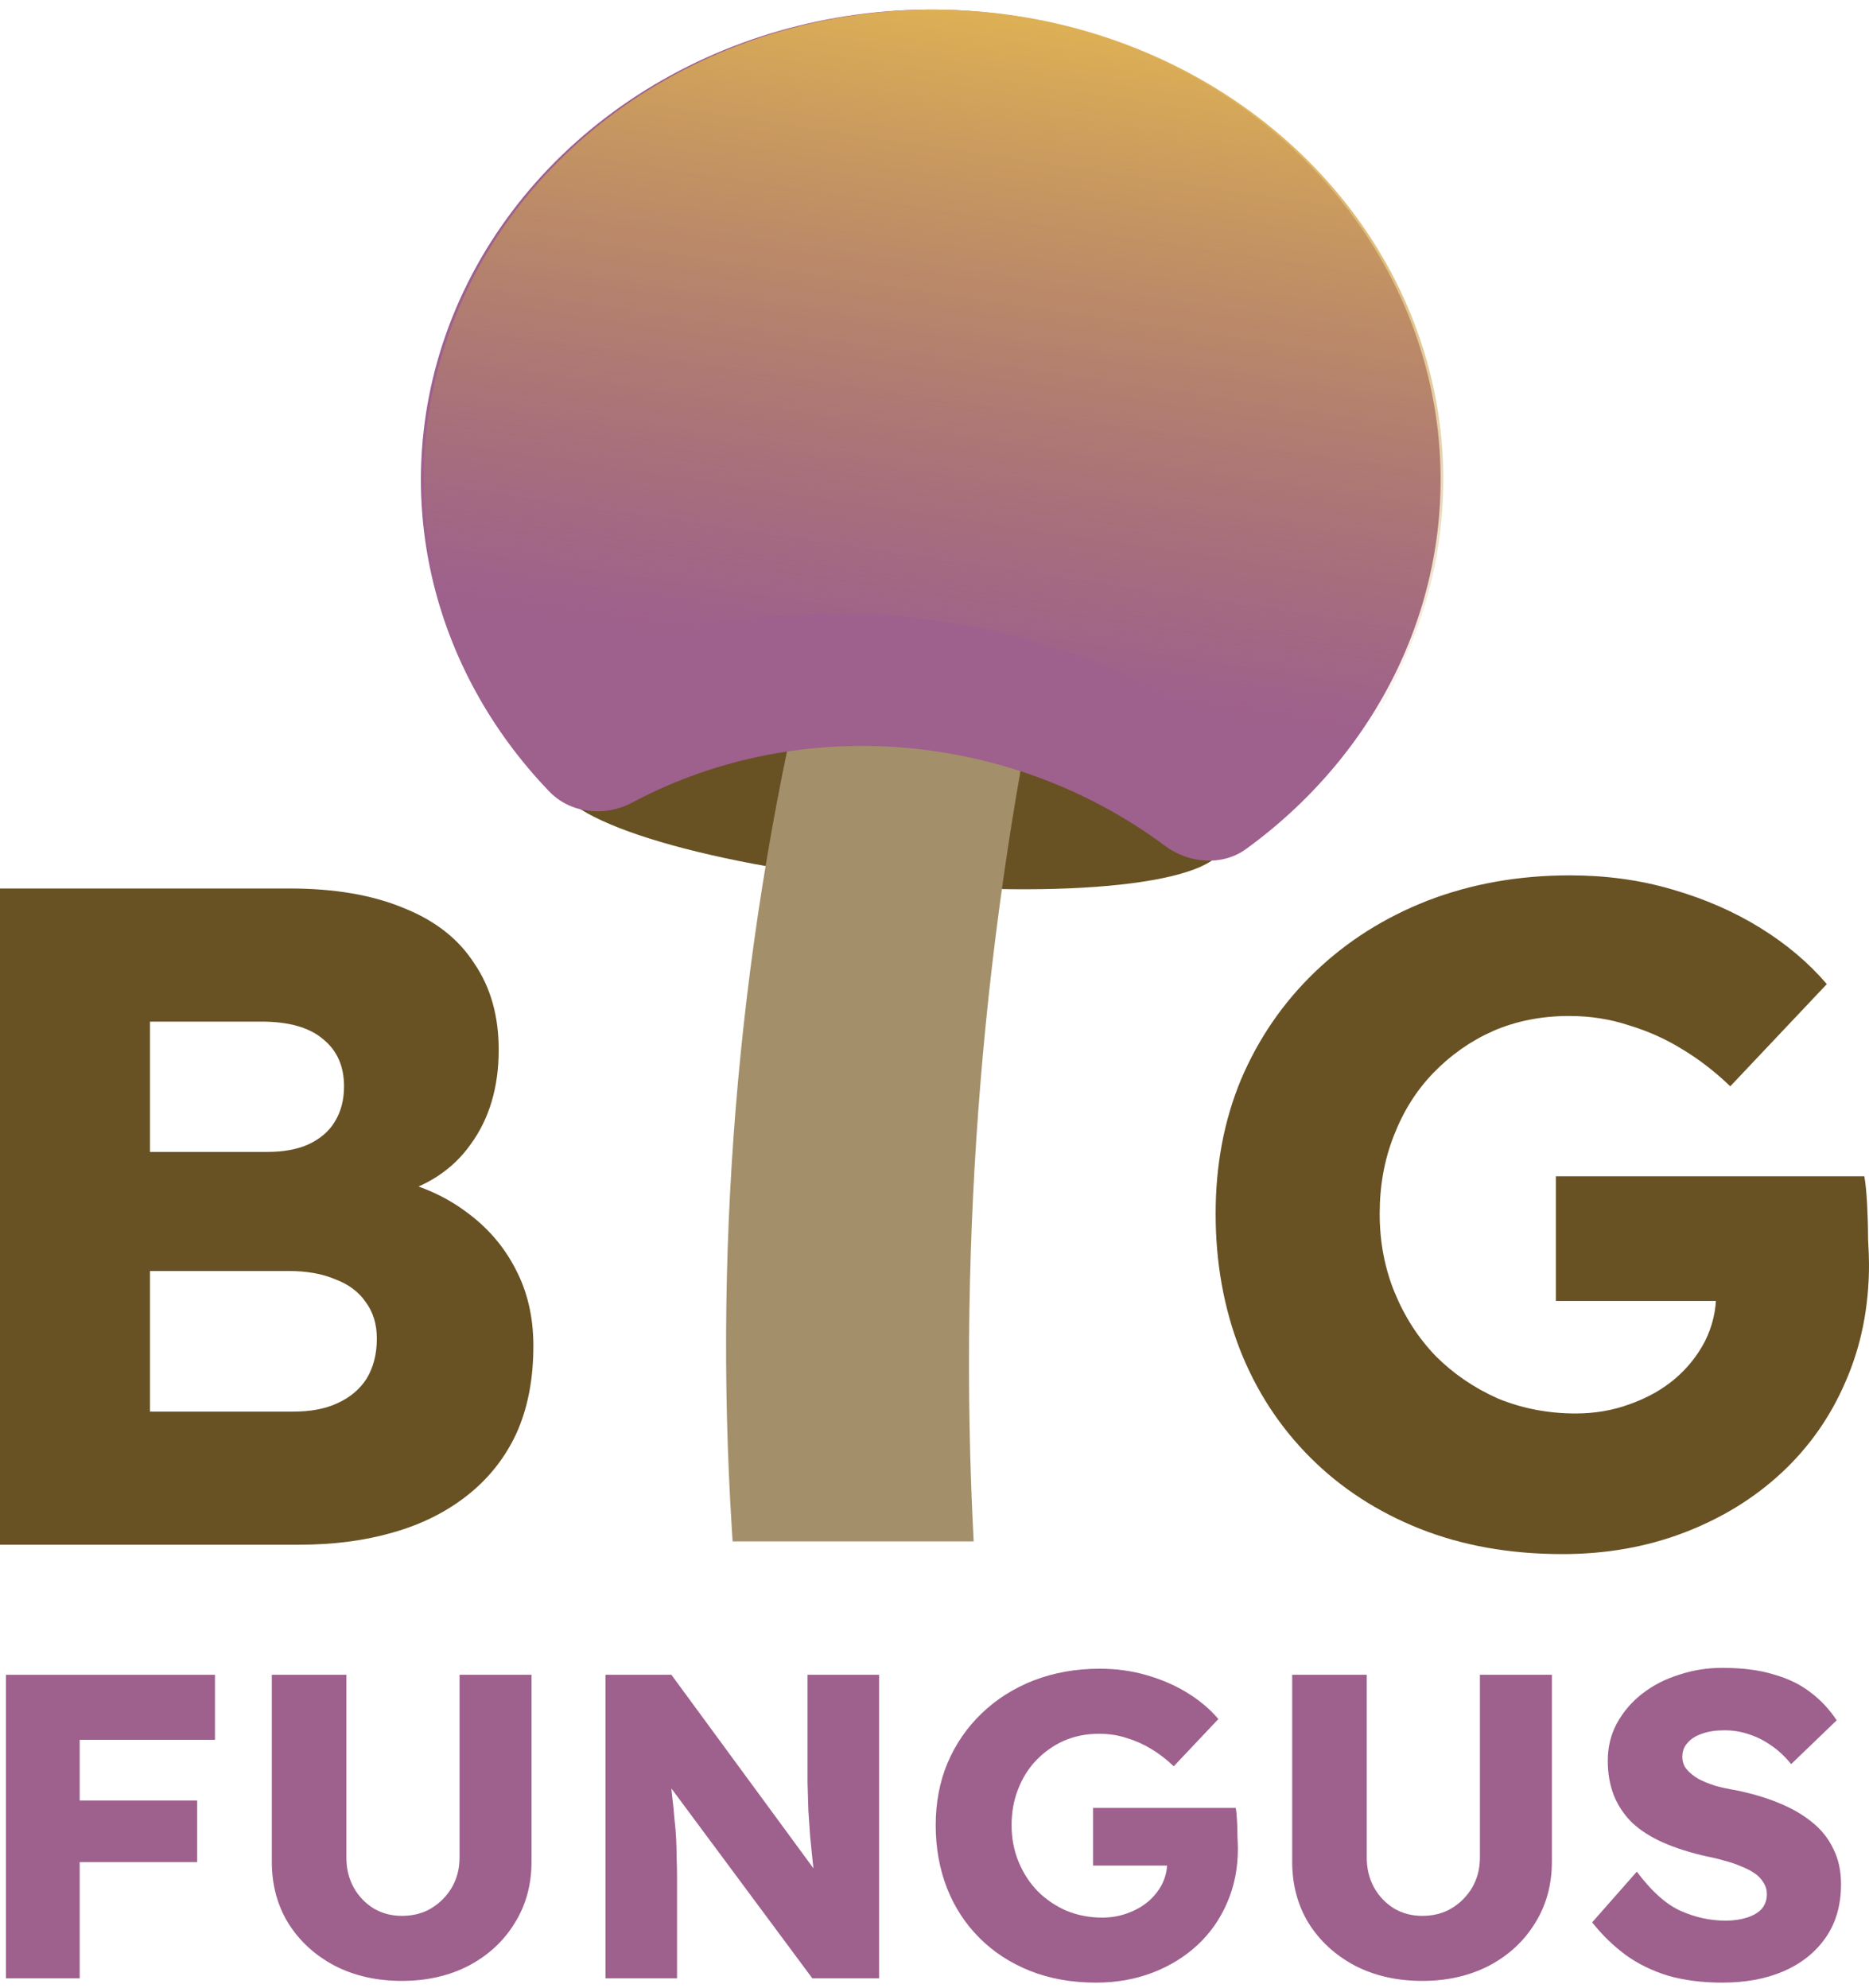<svg width="110" height="117" viewBox="0 0 110 117" fill="none" xmlns="http://www.w3.org/2000/svg">
<path d="M71.991 49.724C71.73 51.989 62.752 52.967 51.939 51.908C41.126 50.849 32.572 48.154 32.833 45.888C33.094 43.623 42.072 42.645 52.885 43.704C63.698 44.763 72.252 47.458 71.991 49.724Z" fill="#685123"/>
<path d="M47.995 36.922H61.738C57.848 54.499 56.364 72.736 57.305 90.713H43.118L43.076 90.056C41.961 72.396 43.571 54.67 47.85 37.5L47.995 36.922Z" fill="#A3906A"/>
<path d="M68.564 49.779C69.98 50.834 71.946 50.974 73.334 49.967C77.459 46.975 80.675 43.027 82.638 38.506C84.968 33.14 85.416 27.236 83.919 21.623C82.422 16.011 79.055 10.972 74.292 7.213C69.529 3.455 63.609 1.166 57.362 0.669C51.116 0.171 44.857 1.49 39.465 4.44C34.073 7.389 29.819 11.822 27.3 17.115C24.782 22.407 24.125 28.295 25.421 33.949C26.502 38.659 28.892 43.01 32.334 46.587C33.575 47.876 35.593 48.084 37.164 47.257L37.355 47.156C47.157 41.999 59.514 43.038 68.564 49.779Z" fill="#9E608D"/>
<path d="M72.441 43.129C74.413 44.444 77.009 44.54 79.084 43.497C80.929 42.57 81.157 42.29 82.799 38.506C85.129 33.14 85.577 27.236 84.08 21.623C82.583 16.011 79.217 10.972 74.454 7.213C69.69 3.455 63.77 1.166 57.523 0.669C51.277 0.171 45.018 1.49 39.627 4.44C34.235 7.389 29.981 11.822 27.462 17.115C24.943 22.407 24.286 28.295 25.583 33.949C26.482 37.868 26.706 37.359 28.3 37.976C30.417 38.796 32.738 39.442 34.822 38.666C47.135 34.082 61.373 35.748 72.441 43.129Z" fill="url(#paint0_linear_1884_470)"/>
<path d="M0.352 116.425V98.564H4.69V116.425H0.352ZM2.368 109.587V105.963H11.605V109.587H2.368ZM2.368 102.391V98.564H12.651V102.391H2.368Z" fill="#9E608D"/>
<path d="M23.653 116.578C22.173 116.578 20.855 116.281 19.698 115.685C18.541 115.073 17.631 114.239 16.968 113.185C16.321 112.13 15.998 110.922 15.998 109.561V98.564H20.387V109.332C20.387 109.978 20.531 110.565 20.821 111.092C21.11 111.603 21.501 112.011 21.994 112.317C22.488 112.606 23.041 112.751 23.653 112.751C24.299 112.751 24.869 112.606 25.363 112.317C25.873 112.011 26.281 111.603 26.587 111.092C26.893 110.565 27.047 109.978 27.047 109.332V98.564H31.282V109.561C31.282 110.922 30.951 112.13 30.287 113.185C29.641 114.239 28.739 115.073 27.582 115.685C26.426 116.281 25.116 116.578 23.653 116.578Z" fill="#9E608D"/>
<path d="M35.637 116.425V98.564H39.515L48.88 111.322L48.038 111.194C47.953 110.633 47.885 110.097 47.834 109.587C47.783 109.077 47.732 108.575 47.681 108.081C47.647 107.588 47.613 107.086 47.579 106.576C47.562 106.066 47.545 105.513 47.528 104.917C47.528 104.322 47.528 103.675 47.528 102.978V98.564H51.738V116.425H47.808L38.035 103.259L39.337 103.437C39.422 104.254 39.49 104.951 39.541 105.53C39.609 106.091 39.66 106.593 39.694 107.035C39.745 107.477 39.779 107.877 39.796 108.234C39.813 108.592 39.822 108.949 39.822 109.306C39.839 109.646 39.847 110.029 39.847 110.454V116.425H35.637Z" fill="#9E608D"/>
<path d="M64.513 116.68C63.084 116.68 61.791 116.451 60.634 115.992C59.477 115.532 58.482 114.886 57.648 114.052C56.815 113.219 56.177 112.241 55.735 111.118C55.292 109.978 55.071 108.745 55.071 107.418C55.071 106.091 55.301 104.875 55.76 103.769C56.237 102.646 56.908 101.668 57.776 100.835C58.644 100.001 59.664 99.355 60.838 98.895C62.029 98.436 63.322 98.206 64.717 98.206C65.703 98.206 66.63 98.334 67.498 98.589C68.382 98.844 69.182 99.193 69.897 99.635C70.611 100.078 71.215 100.588 71.708 101.166L69.08 103.948C68.655 103.539 68.212 103.199 67.753 102.927C67.311 102.655 66.835 102.442 66.324 102.289C65.814 102.119 65.269 102.034 64.691 102.034C63.943 102.034 63.254 102.17 62.624 102.442C62.012 102.714 61.468 103.097 60.991 103.59C60.532 104.067 60.175 104.637 59.919 105.3C59.664 105.946 59.537 106.652 59.537 107.418C59.537 108.183 59.673 108.898 59.945 109.561C60.217 110.225 60.591 110.803 61.068 111.296C61.544 111.773 62.105 112.156 62.752 112.445C63.415 112.717 64.121 112.853 64.87 112.853C65.397 112.853 65.89 112.768 66.35 112.598C66.826 112.428 67.234 112.198 67.575 111.909C67.915 111.62 68.187 111.279 68.391 110.888C68.595 110.48 68.697 110.046 68.697 109.587V108.923L69.259 109.791H64.334V106.397H72.729C72.763 106.584 72.788 106.84 72.805 107.163C72.822 107.486 72.831 107.801 72.831 108.107C72.848 108.413 72.856 108.643 72.856 108.796C72.856 109.953 72.644 111.016 72.219 111.985C71.81 112.938 71.232 113.763 70.483 114.461C69.735 115.158 68.85 115.702 67.83 116.094C66.809 116.485 65.703 116.68 64.513 116.68Z" fill="#9E608D"/>
<path d="M83.707 116.578C82.227 116.578 80.908 116.281 79.752 115.685C78.595 115.073 77.685 114.239 77.021 113.185C76.375 112.13 76.052 110.922 76.052 109.561V98.564H80.441V109.332C80.441 109.978 80.585 110.565 80.874 111.092C81.164 111.603 81.555 112.011 82.048 112.317C82.541 112.606 83.094 112.751 83.707 112.751C84.353 112.751 84.923 112.606 85.416 112.317C85.927 112.011 86.335 111.603 86.641 111.092C86.947 110.565 87.1 109.978 87.1 109.332V98.564H91.336V109.561C91.336 110.922 91.004 112.13 90.341 113.185C89.695 114.239 88.793 115.073 87.636 115.685C86.48 116.281 85.17 116.578 83.707 116.578Z" fill="#9E608D"/>
<path d="M101.361 116.68C100.188 116.68 99.124 116.544 98.172 116.272C97.236 115.983 96.403 115.575 95.671 115.047C94.94 114.503 94.285 113.865 93.706 113.134L96.335 110.148C97.185 111.288 98.036 112.053 98.886 112.445C99.754 112.836 100.647 113.032 101.565 113.032C102.025 113.032 102.441 112.972 102.816 112.853C103.19 112.734 103.479 112.564 103.683 112.343C103.887 112.104 103.989 111.815 103.989 111.475C103.989 111.22 103.921 110.99 103.785 110.786C103.666 110.582 103.496 110.403 103.275 110.25C103.054 110.097 102.79 109.961 102.484 109.842C102.178 109.706 101.855 109.595 101.514 109.51C101.174 109.408 100.825 109.323 100.468 109.255C99.481 109.034 98.623 108.762 97.891 108.439C97.159 108.115 96.547 107.724 96.054 107.265C95.578 106.789 95.22 106.253 94.982 105.657C94.744 105.045 94.625 104.364 94.625 103.616C94.625 102.816 94.803 102.085 95.161 101.422C95.535 100.741 96.028 100.163 96.641 99.686C97.27 99.193 97.993 98.819 98.81 98.564C99.626 98.291 100.477 98.155 101.361 98.155C102.535 98.155 103.539 98.283 104.372 98.538C105.223 98.776 105.946 99.125 106.541 99.584C107.154 100.044 107.672 100.596 108.098 101.243L105.418 103.82C105.061 103.378 104.67 103.012 104.245 102.723C103.836 102.434 103.394 102.213 102.918 102.059C102.458 101.906 101.982 101.83 101.489 101.83C100.979 101.83 100.536 101.898 100.162 102.034C99.805 102.153 99.524 102.332 99.32 102.57C99.116 102.791 99.014 103.063 99.014 103.386C99.014 103.675 99.099 103.922 99.269 104.126C99.439 104.33 99.669 104.518 99.958 104.688C100.247 104.841 100.579 104.977 100.953 105.096C101.327 105.198 101.719 105.283 102.127 105.351C103.062 105.538 103.904 105.785 104.653 106.091C105.418 106.397 106.073 106.772 106.618 107.214C107.179 107.656 107.604 108.183 107.894 108.796C108.2 109.391 108.353 110.089 108.353 110.888C108.353 112.13 108.047 113.185 107.434 114.052C106.839 114.903 106.014 115.558 104.959 116.017C103.921 116.459 102.722 116.68 101.361 116.68Z" fill="#9E608D"/>
<path d="M0 90.909V52.289H17.048C19.696 52.289 21.94 52.675 23.779 53.447C25.618 54.183 26.997 55.268 27.917 56.703C28.873 58.1 29.351 59.792 29.351 61.778C29.351 63.985 28.799 65.843 27.696 67.35C26.629 68.859 25.066 69.87 23.006 70.385L22.896 69.337C24.625 69.704 26.114 70.348 27.365 71.268C28.652 72.187 29.645 73.327 30.344 74.688C31.043 76.012 31.392 77.52 31.392 79.212C31.392 81.162 31.061 82.872 30.399 84.343C29.737 85.778 28.781 86.992 27.53 87.984C26.28 88.978 24.809 89.713 23.117 90.191C21.462 90.669 19.622 90.909 17.6 90.909H0ZM8.827 83.074H17.269C18.298 83.074 19.163 82.909 19.862 82.578C20.597 82.247 21.167 81.769 21.572 81.143C21.977 80.481 22.179 79.691 22.179 78.771C22.179 77.925 21.958 77.208 21.517 76.619C21.112 76.031 20.524 75.589 19.751 75.295C18.979 74.964 18.059 74.799 16.993 74.799H8.827V83.074ZM8.827 67.792H15.724C16.68 67.792 17.489 67.645 18.151 67.35C18.85 67.019 19.365 66.578 19.696 66.026C20.064 65.438 20.248 64.739 20.248 63.93C20.248 62.753 19.843 61.833 19.034 61.171C18.225 60.472 17.011 60.123 15.393 60.123H8.827V67.792Z" fill="#685123"/>
<path d="M91.959 91.46C88.87 91.46 86.074 90.964 83.573 89.971C81.072 88.978 78.92 87.58 77.118 85.778C75.316 83.975 73.936 81.861 72.98 79.433C72.024 76.969 71.546 74.302 71.546 71.433C71.546 68.564 72.042 65.934 73.035 63.544C74.065 61.116 75.518 59.001 77.394 57.199C79.27 55.397 81.477 53.999 84.014 53.006C86.589 52.013 89.384 51.516 92.4 51.516C94.534 51.516 96.538 51.792 98.414 52.344C100.327 52.896 102.055 53.65 103.6 54.606C105.145 55.562 106.451 56.666 107.517 57.916L101.835 63.93C100.915 63.047 99.959 62.312 98.966 61.723C98.01 61.135 96.98 60.675 95.876 60.344C94.773 59.976 93.596 59.792 92.345 59.792C90.727 59.792 89.237 60.086 87.876 60.675C86.552 61.263 85.375 62.091 84.345 63.157C83.352 64.187 82.58 65.419 82.028 66.854C81.477 68.252 81.201 69.778 81.201 71.433C81.201 73.088 81.495 74.633 82.083 76.068C82.672 77.502 83.481 78.753 84.511 79.819C85.541 80.849 86.755 81.677 88.152 82.302C89.587 82.89 91.113 83.185 92.731 83.185C93.872 83.185 94.938 83.001 95.931 82.633C96.961 82.265 97.844 81.769 98.58 81.143C99.315 80.518 99.904 79.782 100.345 78.936C100.786 78.054 101.007 77.116 101.007 76.123V74.688L102.221 76.564H91.573V69.226H109.724C109.798 69.631 109.853 70.183 109.89 70.882C109.926 71.58 109.945 72.261 109.945 72.923C109.982 73.585 110 74.081 110 74.412C110 76.913 109.54 79.212 108.621 81.309C107.738 83.369 106.487 85.152 104.869 86.66C103.251 88.168 101.338 89.345 99.131 90.191C96.924 91.037 94.534 91.46 91.959 91.46Z" fill="#685123"/>
<defs>
<linearGradient id="paint0_linear_1884_470" x1="60.039" y1="1.164" x2="54.313" y2="39.674" gradientUnits="userSpaceOnUse">
<stop stop-color="#DDB055"/>
<stop offset="1" stop-color="#B89348" stop-opacity="0"/>
</linearGradient>
</defs>
</svg>

